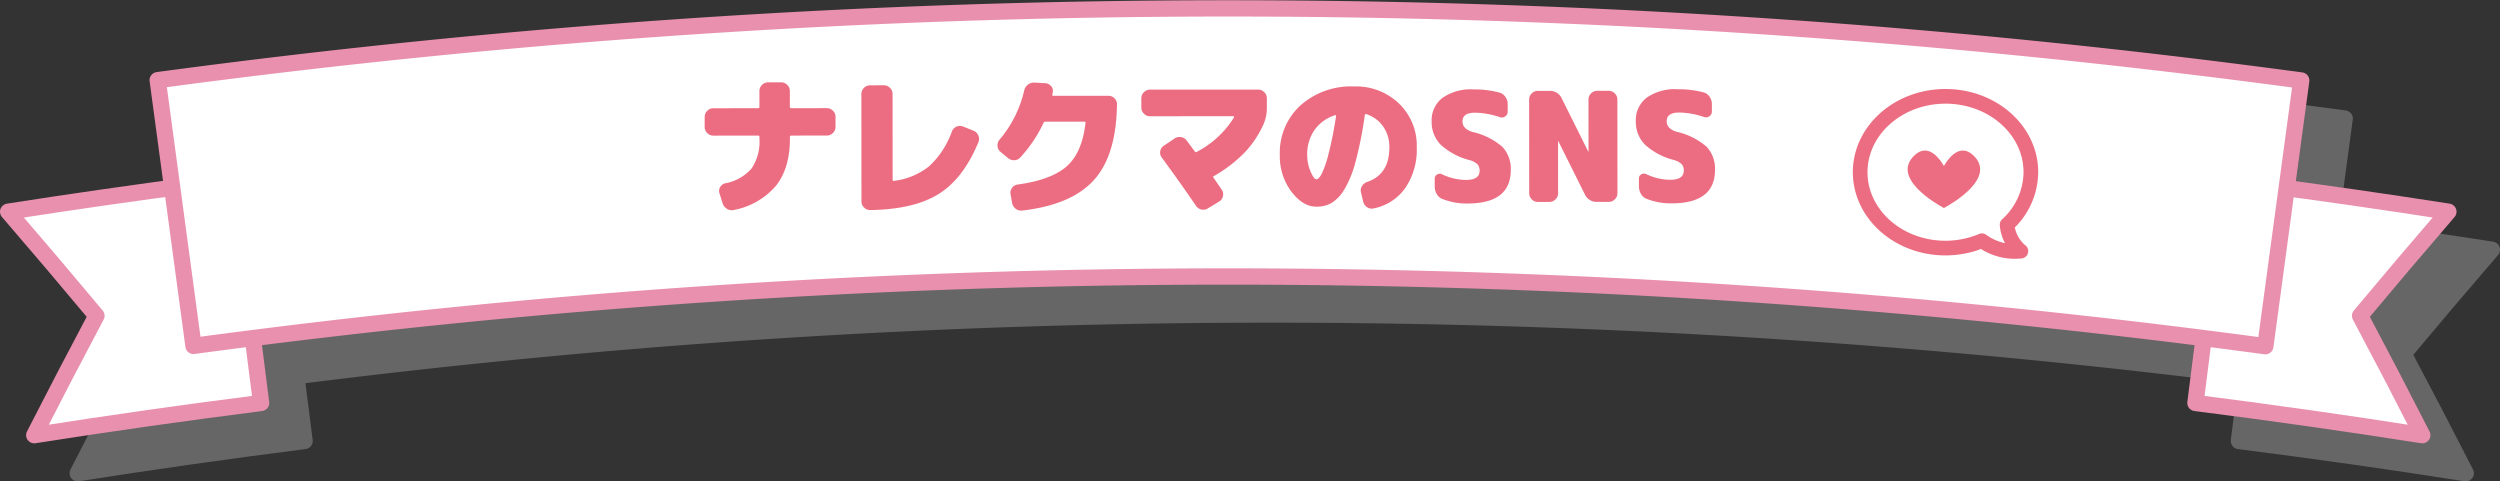 <svg xmlns="http://www.w3.org/2000/svg" width="460.088" height="88.588" viewBox="0 0 460.088 88.588">
  <rect x="0" y="0" width="460.088" height="88.588" fill="#333333" stroke="none"/>
  <g id="グループ_1515" data-name="グループ 1515" transform="translate(-399.456 -2345.521)">
    <g id="グループ_1513" data-name="グループ 1513">
      <path id="パス_2786" data-name="パス 2786" d="M453.231,2408.736l2.277,17.942q-20.907,2.652-41.75,5.931,5.617-11.01,11.447-21.977-8.031-9.618-16.249-19.149,17.487-2.73,35.023-5.033Q448.655,2397.58,453.231,2408.736Z" fill="#666" stroke="#666" stroke-linecap="round" stroke-linejoin="round" stroke-width="3"/>
      <path id="パス_2787" data-name="パス 2787" d="M813.769,2408.736l-2.277,17.942q20.907,2.652,41.75,5.931-5.617-11.01-11.447-21.977,8.031-9.618,16.249-19.149-17.487-2.73-35.023-5.033Q818.345,2397.58,813.769,2408.736Z" fill="#666" stroke="#666" stroke-linecap="round" stroke-linejoin="round" stroke-width="3"/>
      <path id="パス_2788" data-name="パス 2788" d="M824.359,2416.233a1426.228,1426.228,0,0,0-381.294-.057l-6.588-48.9a1475.6,1475.6,0,0,1,394.484.06Q827.66,2391.786,824.359,2416.233Z" fill="#666" stroke="#666" stroke-linecap="round" stroke-linejoin="round" stroke-width="3"/>
    </g>
    <g id="グループ_1514" data-name="グループ 1514">
      <path id="パス_2789" data-name="パス 2789" d="M445.231,2401.736l2.277,17.942q-20.907,2.652-41.75,5.931,5.617-11.01,11.447-21.977-8.031-9.618-16.249-19.149,17.487-2.73,35.023-5.033Q440.655,2390.58,445.231,2401.736Z" fill="#fff" stroke="#e890ad" stroke-linecap="round" stroke-linejoin="round" stroke-width="3"/>
      <path id="パス_2790" data-name="パス 2790" d="M805.769,2401.736l-2.277,17.942q20.907,2.652,41.75,5.931-5.617-11.01-11.447-21.977,8.031-9.618,16.249-19.149-17.487-2.73-35.023-5.033Q810.345,2390.58,805.769,2401.736Z" fill="#fff" stroke="#e890ad" stroke-linecap="round" stroke-linejoin="round" stroke-width="3"/>
      <path id="パス_2791" data-name="パス 2791" d="M816.359,2409.233a1426.228,1426.228,0,0,0-381.294-.057l-6.588-48.9a1475.6,1475.6,0,0,1,394.484.06Q819.66,2384.786,816.359,2409.233Z" fill="#fff" stroke="#e890ad" stroke-linecap="round" stroke-linejoin="round" stroke-width="3"/>
    </g>
    <path id="パス_27465" data-name="パス 27465" d="M-74.34-17.36a1.533,1.533,0,0,1,1.12.476,1.533,1.533,0,0,1,.476,1.12v1.848a1.533,1.533,0,0,1-.476,1.12,1.533,1.533,0,0,1-1.12.476h-6.552a.223.223,0,0,0-.252.252v.308q0,5.432-2.562,8.666a13.484,13.484,0,0,1-7.8,4.466,1.606,1.606,0,0,1-1.218-.21,1.835,1.835,0,0,1-.8-.994l-.588-1.876a1.344,1.344,0,0,1,.14-1.162,1.458,1.458,0,0,1,.952-.686,8.37,8.37,0,0,0,4.83-2.73,8.9,8.9,0,0,0,1.442-5.474v-.308q0-.252-.224-.252h-8.26a1.533,1.533,0,0,1-1.12-.476,1.533,1.533,0,0,1-.476-1.12v-1.848a1.533,1.533,0,0,1,.476-1.12,1.533,1.533,0,0,1,1.12-.476h8.26q.224,0,.224-.252v-2.912a1.533,1.533,0,0,1,.476-1.12,1.533,1.533,0,0,1,1.12-.476h2.408a1.533,1.533,0,0,1,1.12.476,1.533,1.533,0,0,1,.476,1.12v2.912a.223.223,0,0,0,.252.252Zm26.992,4.172a1.579,1.579,0,0,1,.882.868,1.53,1.53,0,0,1,.014,1.232q-2.772,6.72-7.336,9.548t-12.6,2.94a1.533,1.533,0,0,1-1.12-.476A1.533,1.533,0,0,1-67.984-.2V-19.964a1.533,1.533,0,0,1,.476-1.12,1.533,1.533,0,0,1,1.12-.476h2.548a1.533,1.533,0,0,1,1.12.476,1.533,1.533,0,0,1,.476,1.12V-4.172q0,.252.224.2a12.734,12.734,0,0,0,6.538-2.716,16.092,16.092,0,0,0,4.158-6.384,1.537,1.537,0,0,1,.84-.868,1.581,1.581,0,0,1,1.2-.028ZM-22.54-19.6a1.542,1.542,0,0,1,1.134.462A1.542,1.542,0,0,1-20.944-18Q-21.084-8.6-25.228-4.06t-13.16,5.572a1.588,1.588,0,0,1-1.2-.322A1.764,1.764,0,0,1-40.264.112l-.28-1.624a1.44,1.44,0,0,1,.28-1.162,1.475,1.475,0,0,1,1.008-.6q6.216-.84,9.058-3.36t3.458-7.98q.056-.224-.224-.224h-7.168a.327.327,0,0,0-.336.224,24.8,24.8,0,0,1-4.256,6.328,1.527,1.527,0,0,1-1.12.532,1.7,1.7,0,0,1-1.2-.42L-42.42-9.324a1.5,1.5,0,0,1-.518-1.064,1.574,1.574,0,0,1,.378-1.148,21.486,21.486,0,0,0,4.536-9.016,1.823,1.823,0,0,1,.672-1.092,1.767,1.767,0,0,1,1.2-.392l1.988.112a1.572,1.572,0,0,1,1.092.532A1.239,1.239,0,0,1-32.76-20.3a1.2,1.2,0,0,1-.028.224,1.937,1.937,0,0,1-.056.224q-.056.252.2.252ZM5.04-20.72a1.533,1.533,0,0,1,1.12.476,1.533,1.533,0,0,1,.476,1.12v1.708a7.564,7.564,0,0,1-.616,3.08A18.611,18.611,0,0,1,2.506-9.1,25.649,25.649,0,0,1-3.108-4.816q-.224.112-.084.308Q-2.184-3.052-1.68-2.3A1.453,1.453,0,0,1-1.456-1.12a1.481,1.481,0,0,1-.672.98L-4.2,1.12a1.552,1.552,0,0,1-1.19.238A1.6,1.6,0,0,1-6.412.672q-2.94-4.312-6.3-8.9a1.457,1.457,0,0,1-.28-1.162,1.473,1.473,0,0,1,.644-.994l1.988-1.344a1.652,1.652,0,0,1,1.218-.252,1.557,1.557,0,0,1,1.05.672q.5.672,1.456,1.96.168.224.364.084A17.639,17.639,0,0,0,.588-15.6q.056-.056,0-.14a.165.165,0,0,0-.14-.084H-14.868a1.533,1.533,0,0,1-1.12-.476,1.533,1.533,0,0,1-.476-1.12v-1.708a1.533,1.533,0,0,1,.476-1.12,1.533,1.533,0,0,1,1.12-.476ZM14.672-5.628Q15.288-4.2,15.736-4.2t1.008-1.05a19.558,19.558,0,0,0,1.274-3.78q.714-2.73,1.358-6.762a.142.142,0,0,0-.042-.154.142.142,0,0,0-.154-.042,7.294,7.294,0,0,0-3.78,2.716A7.758,7.758,0,0,0,14.056-8.68,7.754,7.754,0,0,0,14.672-5.628ZM22.736-21.28a11.354,11.354,0,0,1,8.218,3.15,10.7,10.7,0,0,1,3.262,8.05,12.471,12.471,0,0,1-2.142,7.532,9.366,9.366,0,0,1-5.838,3.724,1.474,1.474,0,0,1-1.2-.252,1.67,1.67,0,0,1-.7-1.064L23.94-1.82a1.432,1.432,0,0,1,.21-1.148,1.9,1.9,0,0,1,.966-.756q4.06-1.372,4.06-6.356a6.474,6.474,0,0,0-1.148-3.836,5.99,5.99,0,0,0-3.08-2.268q-.224-.084-.28.168a73.244,73.244,0,0,1-1.68,8.456,19.764,19.764,0,0,1-2.072,5.18A7.388,7.388,0,0,1,18.564.14a5.527,5.527,0,0,1-2.828.7q-2.492,0-4.606-2.786A10.816,10.816,0,0,1,9.016-8.68a11.831,11.831,0,0,1,3.78-9.1A14.049,14.049,0,0,1,22.736-21.28Zm21.784,8.4a12.587,12.587,0,0,1,5.46,2.744A5.87,5.87,0,0,1,51.52-5.88q0,6.16-7.98,6.16a12.194,12.194,0,0,1-4.62-.84,2.023,2.023,0,0,1-1.022-.9,2.717,2.717,0,0,1-.378-1.4V-4.284a.838.838,0,0,1,.448-.784.956.956,0,0,1,.924-.028A10.24,10.24,0,0,0,43.26-4.06q2.52,0,2.52-1.68a1.7,1.7,0,0,0-.392-1.2A3.432,3.432,0,0,0,43.96-7.7,12.4,12.4,0,0,1,38.6-10.57a5.956,5.956,0,0,1-1.638-4.27,5.205,5.205,0,0,1,1.974-4.312A9.039,9.039,0,0,1,44.66-20.72a17.788,17.788,0,0,1,4.788.588,1.979,1.979,0,0,1,1.092.8A2.273,2.273,0,0,1,50.96-18v1.372a1.019,1.019,0,0,1-.462.882,1.073,1.073,0,0,1-1.022.126,14.771,14.771,0,0,0-4.536-.812q-2.3,0-2.3,1.6Q42.644-13.44,44.52-12.88Zm25.032-7.56a1.533,1.533,0,0,1,1.12.476,1.533,1.533,0,0,1,.476,1.12V-1.6a1.533,1.533,0,0,1-.476,1.12A1.533,1.533,0,0,1,69.552,0H67.424a2.379,2.379,0,0,1-2.3-1.428l-4.844-9.744a.025.025,0,0,0-.028-.028.025.025,0,0,0-.028.028V-1.6a1.533,1.533,0,0,1-.476,1.12A1.533,1.533,0,0,1,58.632,0H56.5a1.533,1.533,0,0,1-1.12-.476,1.533,1.533,0,0,1-.476-1.12V-18.844a1.533,1.533,0,0,1,.476-1.12,1.533,1.533,0,0,1,1.12-.476h2.128a2.379,2.379,0,0,1,2.3,1.428l4.844,9.744a.025.025,0,0,0,.028.028.025.025,0,0,0,.028-.028v-9.576a1.533,1.533,0,0,1,.476-1.12,1.533,1.533,0,0,1,1.12-.476ZM82.1-12.88a12.587,12.587,0,0,1,5.46,2.744A5.87,5.87,0,0,1,89.1-5.88q0,6.16-7.98,6.16A12.194,12.194,0,0,1,76.5-.56a2.023,2.023,0,0,1-1.022-.9,2.717,2.717,0,0,1-.378-1.4V-4.284a.838.838,0,0,1,.448-.784.956.956,0,0,1,.924-.028A10.24,10.24,0,0,0,80.836-4.06q2.52,0,2.52-1.68a1.7,1.7,0,0,0-.392-1.2A3.432,3.432,0,0,0,81.536-7.7a12.4,12.4,0,0,1-5.362-2.87,5.956,5.956,0,0,1-1.638-4.27,5.205,5.205,0,0,1,1.974-4.312,9.039,9.039,0,0,1,5.726-1.568,17.788,17.788,0,0,1,4.788.588,1.979,1.979,0,0,1,1.092.8,2.273,2.273,0,0,1,.42,1.33v1.372a1.019,1.019,0,0,1-.462.882,1.073,1.073,0,0,1-1.022.126,14.771,14.771,0,0,0-4.536-.812q-2.3,0-2.3,1.6Q80.22-13.44,82.1-12.88Z" transform="translate(625.979 2382.729) rotate(-0.044)" fill="#ec6d81"/>
    <path id="パス_2792" data-name="パス 2792" d="M691.5,2356.3c8.68,0,15.708,6.248,15.708,13.963a13.187,13.187,0,0,1-4.375,9.657,6.985,6.985,0,0,0,2.536,4.864,10.237,10.237,0,0,1-7.167-1.909,17.442,17.442,0,0,1-6.7,1.35c-8.68,0-15.708-6.26-15.708-13.962S682.82,2356.3,691.5,2356.3Z" transform="translate(66 6.952)" fill="none" stroke="#ec6d81" stroke-linecap="round" stroke-linejoin="round" stroke-width="2.7"/>
    <g id="タイトル" transform="translate(66 6.952)">
      <path id="パス_2793" data-name="パス 2793" d="M696.556,2367.1c-2.543-2.337-4.706.882-5.353,2.011-.647-1.129-2.811-4.348-5.354-2.011-4.562,4.192,4.1,9.073,5.286,9.711v.071l.067-.035.066.035v-.071C692.456,2376.175,701.118,2371.294,696.556,2367.1Z" fill="#ec6d81"/>
    </g>
  </g>
</svg>
